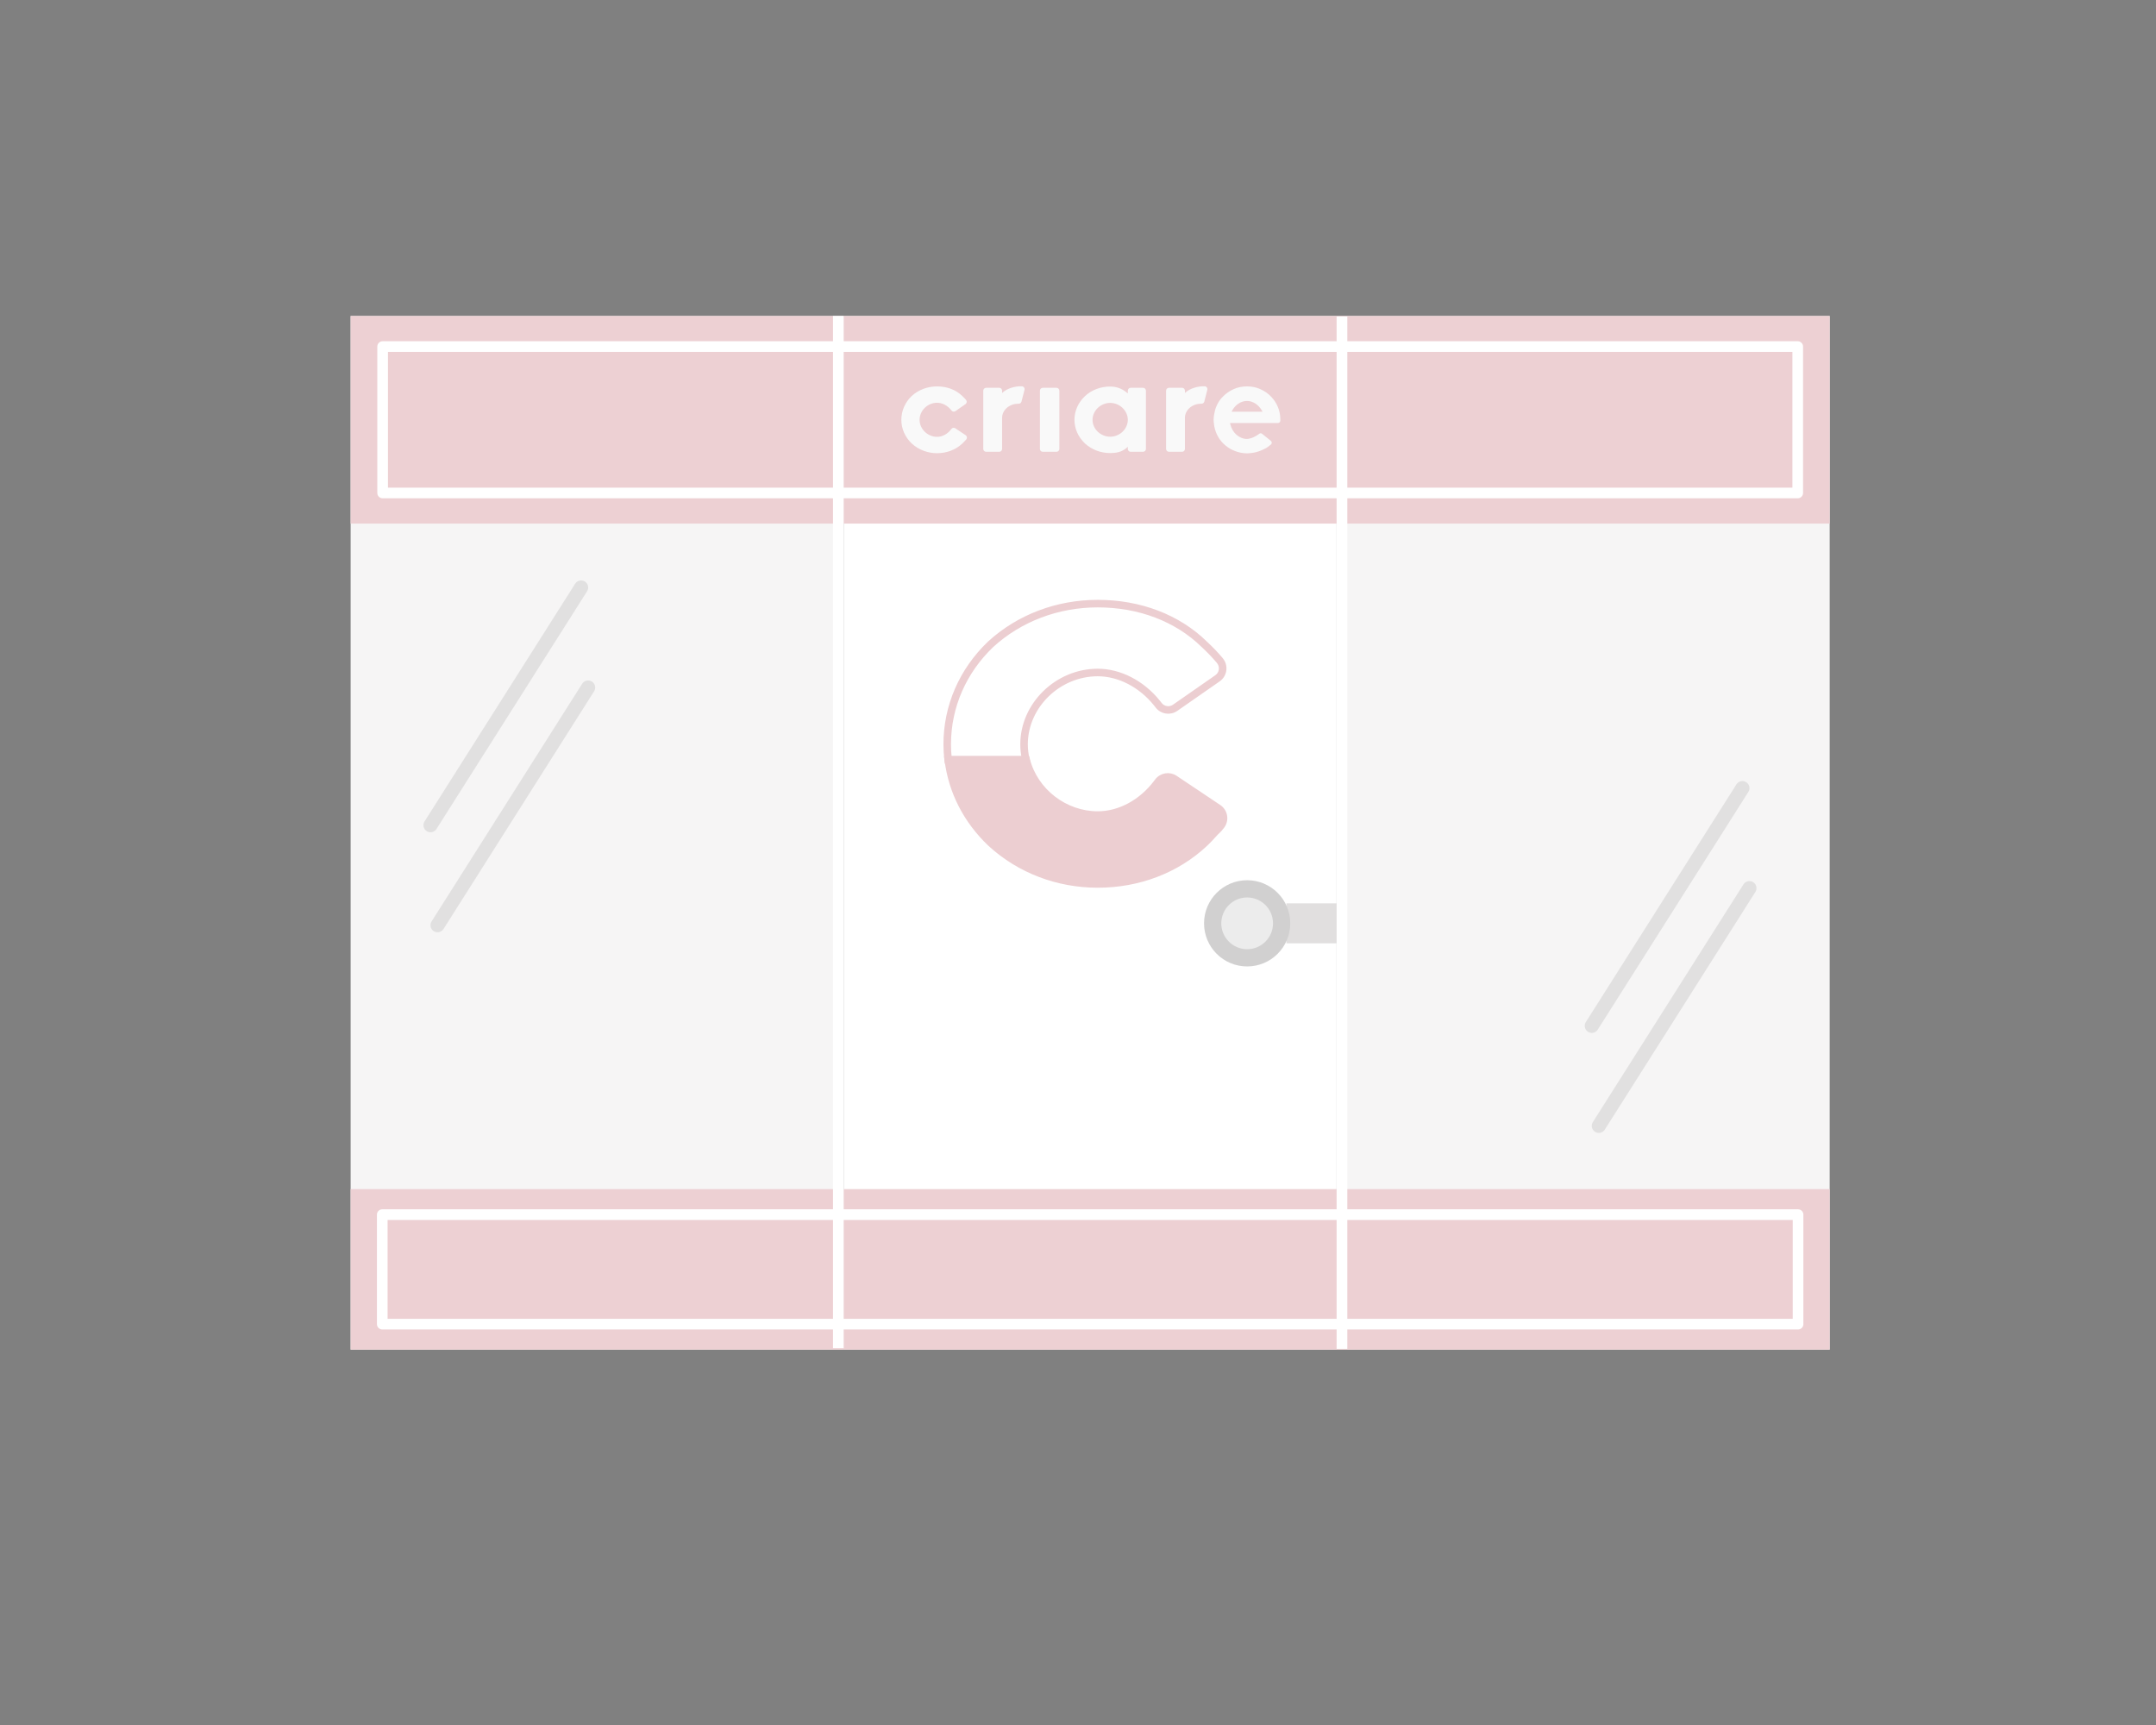 <?xml version="1.0" encoding="UTF-8" standalone="no"?>
<!-- Created with Inkscape (http://www.inkscape.org/) -->

<svg
   xmlns:dc="http://purl.org/dc/elements/1.1/"
   xmlns:cc="http://creativecommons.org/ns#"
   xmlns:rdf="http://www.w3.org/1999/02/22-rdf-syntax-ns#"
   xmlns:svg="http://www.w3.org/2000/svg"
   xmlns="http://www.w3.org/2000/svg"
   xmlns:sodipodi="http://sodipodi.sourceforge.net/DTD/sodipodi-0.dtd"
   xmlns:inkscape="http://www.inkscape.org/namespaces/inkscape"
   width="100mm"
   height="80mm"
   viewBox="0 0 100 80"
   version="1.1"
   id="svg1067"
   inkscape:version="0.92.5 (2060ec1f9f, 2020-04-08)"
   sodipodi:docname="sobre a criare.svg">
  <rect x="0" y="0" width="100" height="80" fill="#808080" stroke="none"/>
  <defs
     id="defs1061" />
  <sodipodi:namedview
     id="base"
     pagecolor="#ffffff"
     bordercolor="#666666"
     borderopacity="1.0"
     inkscape:pageopacity="0.0"
     inkscape:pageshadow="2"
     inkscape:zoom="0.68417508"
     inkscape:cx="440.69882"
     inkscape:cy="385.86614"
     inkscape:document-units="mm"
     inkscape:current-layer="layer1"
     showgrid="false"
     inkscape:window-width="1920"
     inkscape:window-height="991"
     inkscape:window-x="-9"
     inkscape:window-y="-9"
     inkscape:window-maximized="1" />
  <g
     inkscape:label="Camada 1"
     inkscape:groupmode="layer"
     id="layer1"
     transform="translate(0,-217)">
    <g
       inkscape:export-ydpi="3860.9443"
       inkscape:export-xdpi="3860.9443"
       transform="matrix(2.47,0,0,2.47,-424.469,39.57)"
       id="g3021">
      <rect
         style="opacity:1;fill:#f6f5f5;fill-opacity:1;fill-rule:nonzero;stroke:none;stroke-width:0.058;stroke-linecap:round;stroke-linejoin:round;stroke-miterlimit:4;stroke-dasharray:none;stroke-dashoffset:0;stroke-opacity:0.221;paint-order:stroke fill markers"
         id="rect2552-3"
         width="9.258"
         height="19.408"
         x="178.434"
         y="77.767" />
      <rect
         style="opacity:1;fill:#ffffff;fill-opacity:1;fill-rule:nonzero;stroke:none;stroke-width:0.058;stroke-linecap:round;stroke-linejoin:round;stroke-miterlimit:4;stroke-dasharray:none;stroke-dashoffset:0;stroke-opacity:0.221;paint-order:stroke fill markers"
         id="rect2552-3-9"
         width="9.258"
         height="19.408"
         x="187.692"
         y="77.767" />
      <g
         id="g2989"
         transform="matrix(1.619,0,0,1.619,-121.498,-55.016)">
        <rect
           y="88.827"
           x="196.111"
           height="0.464"
           width="1.149"
           id="rect2803"
           style="opacity:1;fill:#e1dfdf;fill-opacity:1;fill-rule:nonzero;stroke:none;stroke-width:0.279;stroke-linecap:round;stroke-linejoin:round;stroke-miterlimit:4;stroke-dasharray:none;stroke-dashoffset:0;stroke-opacity:1;paint-order:stroke fill markers" />
        <circle
           r="0.5"
           cy="89.059"
           cx="195.656"
           id="path2792"
           style="opacity:1;fill:#d1d0d0;fill-opacity:1;fill-rule:nonzero;stroke:none;stroke-width:0.238;stroke-linecap:round;stroke-linejoin:round;stroke-miterlimit:4;stroke-dasharray:none;stroke-dashoffset:0;stroke-opacity:1;paint-order:stroke fill markers" />
        <circle
           r="0.3"
           cy="89.059"
           cx="195.656"
           id="path2792-0"
           style="opacity:1;fill:#ececec;fill-opacity:1;fill-rule:nonzero;stroke:none;stroke-width:0.143;stroke-linecap:round;stroke-linejoin:round;stroke-miterlimit:4;stroke-dasharray:none;stroke-dashoffset:0;stroke-opacity:1;paint-order:stroke fill markers" />
      </g>
      <rect
         style="opacity:1;fill:#f6f5f5;fill-opacity:1;fill-rule:nonzero;stroke:none;stroke-width:0.058;stroke-linecap:round;stroke-linejoin:round;stroke-miterlimit:4;stroke-dasharray:none;stroke-dashoffset:0;stroke-opacity:0.221;paint-order:stroke fill markers"
         id="rect2552-3-6"
         width="9.258"
         height="19.408"
         x="196.95"
         y="77.767" />
      <g
         id="g2643"
         style="fill:#f5c6cd;fill-opacity:1">
        <rect
           y="94.161"
           x="178.434"
           height="3.014"
           width="9.258"
           id="rect2552-3-0"
           style="opacity:1;fill:#edd0d3;fill-opacity:1;fill-rule:nonzero;stroke:none;stroke-width:0.023;stroke-linecap:round;stroke-linejoin:round;stroke-miterlimit:4;stroke-dasharray:none;stroke-dashoffset:0;stroke-opacity:0.221;paint-order:stroke fill markers" />
        <rect
           y="94.161"
           x="187.692"
           height="3.014"
           width="9.258"
           id="rect2552-3-9-6"
           style="opacity:1;fill:#edd0d3;fill-opacity:1;fill-rule:nonzero;stroke:none;stroke-width:0.023;stroke-linecap:round;stroke-linejoin:round;stroke-miterlimit:4;stroke-dasharray:none;stroke-dashoffset:0;stroke-opacity:0.221;paint-order:stroke fill markers" />
        <rect
           y="94.161"
           x="196.95"
           height="3.014"
           width="9.258"
           id="rect2552-3-6-2"
           style="opacity:1;fill:#edd0d3;fill-opacity:1;fill-rule:nonzero;stroke:none;stroke-width:0.023;stroke-linecap:round;stroke-linejoin:round;stroke-miterlimit:4;stroke-dasharray:none;stroke-dashoffset:0;stroke-opacity:0.221;paint-order:stroke fill markers" />
      </g>
      <rect
         style="opacity:1;fill:#edd0d3;fill-opacity:1;fill-rule:nonzero;stroke:none;stroke-width:0.026;stroke-linecap:round;stroke-linejoin:round;stroke-miterlimit:4;stroke-dasharray:none;stroke-dashoffset:0;stroke-opacity:0.221;paint-order:stroke fill markers"
         id="rect2552-3-0-6"
         width="9.258"
         height="3.898"
         x="178.434"
         y="77.767" />
      <rect
         style="opacity:1;fill:#edd0d3;fill-opacity:1;fill-rule:nonzero;stroke:none;stroke-width:0.026;stroke-linecap:round;stroke-linejoin:round;stroke-miterlimit:4;stroke-dasharray:none;stroke-dashoffset:0;stroke-opacity:0.221;paint-order:stroke fill markers"
         id="rect2552-3-9-6-4"
         width="9.258"
         height="3.898"
         x="187.692"
         y="77.767" />
      <rect
         style="opacity:1;fill:#edd0d3;fill-opacity:1;fill-rule:nonzero;stroke:none;stroke-width:0.026;stroke-linecap:round;stroke-linejoin:round;stroke-miterlimit:4;stroke-dasharray:none;stroke-dashoffset:0;stroke-opacity:0.221;paint-order:stroke fill markers"
         id="rect2552-3-6-2-2"
         width="9.258"
         height="3.898"
         x="196.95"
         y="77.767" />
      <g
         id="g2677"
         style="fill:none;stroke:#ffffff;stroke-width:0.2;stroke-miterlimit:4;stroke-dasharray:none;stroke-opacity:1"
         transform="matrix(1,0,0,1.001,0,-0.09)">
        <path
           inkscape:connector-curvature="0"
           id="path2546-6"
           d="M 187.592,77.778 V 97.141"
           style="fill:none;stroke:#ffffff;stroke-width:0.2;stroke-linecap:butt;stroke-linejoin:miter;stroke-miterlimit:4;stroke-dasharray:none;stroke-opacity:1" />
        <path
           inkscape:connector-curvature="0"
           id="path2546-6-7"
           d="M 197.05,77.79 V 97.153"
           style="fill:none;stroke:#ffffff;stroke-width:0.2;stroke-linecap:butt;stroke-linejoin:miter;stroke-miterlimit:4;stroke-dasharray:none;stroke-opacity:1" />
      </g>
      <rect
         style="opacity:1;fill:none;fill-opacity:1;fill-rule:nonzero;stroke:#ffffff;stroke-width:0.2;stroke-linecap:round;stroke-linejoin:round;stroke-miterlimit:4;stroke-dasharray:none;stroke-dashoffset:0;stroke-opacity:1;paint-order:stroke fill markers"
         id="rect2679"
         width="26.573"
         height="2.749"
         x="179.035"
         y="78.341" />
      <rect
         style="opacity:1;fill:none;fill-opacity:1;fill-rule:nonzero;stroke:#ffffff;stroke-width:0.2;stroke-linecap:round;stroke-linejoin:round;stroke-miterlimit:4;stroke-dasharray:none;stroke-dashoffset:0;stroke-opacity:1;paint-order:stroke fill markers"
         id="rect2679-4"
         width="26.586"
         height="2.056"
         x="179.028"
         y="94.64" />
      <path
         style="fill:none;stroke:#000000;stroke-width:0.265px;stroke-linecap:round;stroke-linejoin:round;stroke-opacity:0.089"
         d="m 179.934,87.328 2.828,-4.463"
         id="path2712"
         inkscape:connector-curvature="0" />
      <path
         style="fill:none;stroke:#000000;stroke-width:0.265px;stroke-linecap:round;stroke-linejoin:round;stroke-opacity:0.089"
         d="m 180.066,89.206 2.828,-4.463"
         id="path2712-5"
         inkscape:connector-curvature="0" />
      <path
         style="fill:none;stroke:#000000;stroke-width:0.265;stroke-linecap:round;stroke-linejoin:round;stroke-miterlimit:4;stroke-dasharray:none;stroke-opacity:0.089"
         d="m 201.741,91.095 2.828,-4.463"
         id="path2712-8"
         inkscape:connector-curvature="0" />
      <path
         style="fill:none;stroke:#000000;stroke-width:0.265;stroke-linecap:round;stroke-linejoin:round;stroke-miterlimit:4;stroke-dasharray:none;stroke-opacity:0.089"
         d="m 201.873,92.973 2.828,-4.463"
         id="path2712-5-2"
         inkscape:connector-curvature="0" />
      <g
         id="g2331-8"
         transform="matrix(0.03,0,0,-0.03,194.814,79.737)"
         style="fill:#f9f9f9">
        <path
           d="M 5.79,6.465 5.417,5.766 H 24.787 l -0.374,0.7 c -2.153,3.76 -5.709,6.034 -9.358,6.034 -3.649,0 -7.299,-2.361 -9.264,-6.034 M 14.961,-20.295 c -2.714,0 -5.522,0.613 -8.141,1.749 -2.433,0.963 -4.679,2.537 -6.738,4.548 -3.275,3.323 -5.24,7.696 -5.708,12.243 -0.093,0.788 -0.187,1.574 -0.187,2.449 0,1.749 0.281,3.586 0.749,5.422 0.842,3.498 2.621,6.734 5.147,9.182 1.872,1.924 4.024,3.411 6.738,4.636 2.526,1.136 5.333,1.661 8.234,1.661 2.994,0 5.708,-0.525 8.234,-1.661 2.808,-1.224 5.054,-2.799 6.738,-4.636 2.433,-2.449 4.305,-5.597 5.24,-9.182 0.468,-1.661 0.656,-3.41 0.656,-5.422 v -0.548 c 0,-0.808 -0.656,-1.463 -1.464,-1.463 H 4.48 l 0.094,-0.613 c 1.216,-5.421 5.614,-9.357 10.48,-9.357 h 0.093 c 2.714,0.175 5.708,1.749 7.487,3.148 l 0.114,0.087 c 0.536,0.411 1.285,0.4 1.81,-0.025 l 5.469,-4.434 c 0.723,-0.587 0.723,-1.688 -0.001,-2.274 -1.03,-0.875 -2.34,-1.925 -3.743,-2.624 h -0.093 c -3.368,-1.837 -7.019,-2.799 -11.136,-2.887 z m -50.532,2.755 v 36.468 c 0,0.991 0.802,1.793 1.792,1.793 h 8.205 c 0.99,0 1.793,-0.802 1.793,-1.793 v -1.442 c 3.368,3.148 8.422,4.197 11.79,4.197 h 0.496 c 1.171,0 2.028,-1.104 1.737,-2.238 l -1.887,-7.346 c -0.203,-0.792 -0.918,-1.347 -1.736,-1.347 h -0.388 c -5.522,0 -10.013,-4.022 -10.013,-8.833 V -17.541 c 0,-0.99 -0.803,-1.792 -1.793,-1.792 h -8.205 c -0.99,0 -1.792,0.802 -1.792,1.792 M -81.61,0.693 c 0,-5.772 5.053,-10.582 11.041,-10.582 5.989,0 11.043,4.81 11.043,10.582 0,5.685 -5.054,10.582 -11.043,10.582 -5.989,0 -11.041,-4.896 -11.041,-10.582 M -86.383,-14.086 c -4.21,4.023 -6.55,9.27 -6.55,14.78 0,5.51 2.34,10.757 6.55,14.78 4.212,3.936 9.825,6.035 15.814,6.035 3.931,0 7.487,-1.312 10.574,-3.936 l 0.468,-0.35 v 1.705 c 0,0.991 0.802,1.793 1.793,1.793 h 7.737 c 0.99,0 1.792,-0.802 1.792,-1.793 v -36.468 c 0,-0.99 -0.802,-1.792 -1.792,-1.792 h -7.737 c -0.991,0 -1.793,0.802 -1.793,1.792 v 1.355 l -0.468,-0.437 c -3.368,-3.06 -7.205,-3.498 -10.574,-3.498 -5.895,0 -11.51,2.099 -15.814,6.034 m -28.164,-3.454 v 36.468 c 0,0.991 0.802,1.793 1.792,1.793 h 8.58 c 0.99,0 1.793,-0.802 1.793,-1.793 v -36.468 c 0,-0.99 -0.803,-1.792 -1.793,-1.792 h -8.58 c -0.99,0 -1.792,0.802 -1.792,1.792 m -35.464,0 v 36.468 c 0,0.991 0.803,1.793 1.793,1.793 h 8.205 c 0.99,0 1.792,-0.802 1.792,-1.793 v -1.442 c 3.369,3.148 8.422,4.197 11.791,4.197 h 0.495 c 1.171,0 2.028,-1.104 1.737,-2.238 l -1.886,-7.346 c -0.203,-0.792 -0.917,-1.347 -1.737,-1.347 h -0.388 c -5.521,0 -10.013,-4.022 -10.013,-8.833 V -17.541 c 0,-0.99 -0.802,-1.792 -1.792,-1.792 h -8.205 c -0.99,0 -1.793,0.802 -1.793,1.792 m -44.727,3.367 -0.093,0.087 c -4.117,3.936 -6.457,9.183 -6.457,14.78 0,5.597 2.34,10.931 6.457,14.868 4.212,3.848 9.825,6.034 15.908,6.034 6.176,0 11.791,-2.099 15.815,-6.034 0.912,-0.853 1.646,-1.622 2.29,-2.39 0.034,-0.04 0.065,-0.08 0.094,-0.121 l 0.025,-0.035 c 0.579,-0.813 0.384,-1.943 -0.436,-2.513 l -6.296,-4.383 c -0.778,-0.541 -1.844,-0.383 -2.432,0.361 l -0.264,0.335 c -2.246,2.799 -5.521,4.548 -8.797,4.548 -5.895,0 -10.948,-4.898 -10.948,-10.67 0,-5.772 5.054,-10.669 10.948,-10.669 3.276,0 6.551,1.749 8.797,4.723 l 0.193,0.249 c 0.576,0.746 1.632,0.918 2.415,0.394 l 6.486,-4.338 c 0.889,-0.595 1.063,-1.831 0.373,-2.647 l -0.11,-0.13 c -0.186,-0.263 -0.467,-0.525 -0.748,-0.788 -0.468,-0.525 -1.03,-1.136 -1.591,-1.661 -4.117,-3.848 -9.732,-6.034 -15.815,-6.034 -5.989,0 -11.603,2.186 -15.814,6.034"
           style="fill:#f9f9f9;fill-opacity:1;fill-rule:nonzero;stroke:none;stroke-width:1.047"
           id="path2333-8"
           inkscape:connector-curvature="0" />
      </g>
      <g
         style="fill:#ecced1;fill-opacity:1;stroke:#ecced1;stroke-width:1.292;stroke-miterlimit:4;stroke-dasharray:none;stroke-opacity:1"
         id="g234-2-8"
         transform="matrix(0.043,0,0,-0.043,176.357,96.036)">
        <g
           style="fill:#ecced1;fill-opacity:1;stroke:#ecced1;stroke-width:1.292;stroke-miterlimit:4;stroke-dasharray:none;stroke-opacity:1"
           id="g2845-6-6"
           transform="translate(430.447,206.452)">
          <path
             d="M 0,0 C -0.249,1.765 -1.241,3.346 -2.723,4.337 L -21.791,17.09 c -2.728,1.826 -6.439,1.221 -8.446,-1.378 L -30.811,14.97 C -37.188,6.527 -46.556,1.486 -55.871,1.486 c -14.083,0 -26.821,9.822 -30.288,23.355 l -0.193,0.752 h -35.926 l 0.14,-1.124 c 1.745,-13.972 8.25,-26.693 18.822,-36.798 l 0.283,-0.263 c 12.702,-11.608 29.451,-18 47.162,-18 17.994,0 34.746,6.395 47.171,18.008 1.745,1.629 3.45,3.501 4.677,4.884 0.846,0.79 1.721,1.607 2.282,2.398 l 0.322,0.381 C -0.269,-3.559 0.249,-1.766 0,0"
             style="fill:#ecced1;fill-opacity:1;fill-rule:nonzero;stroke:#ecced1;stroke-width:1.292;stroke-miterlimit:4;stroke-dasharray:none;stroke-opacity:1"
             id="path2847-7-3"
             inkscape:connector-curvature="0" />
        </g>
        <g
           style="fill:#ecced1;fill-opacity:1;stroke:#ecced1;stroke-width:1.292;stroke-miterlimit:4;stroke-dasharray:none;stroke-opacity:1"
           id="g2849-6-2"
           transform="translate(310.135,232.055)">
          <path
             d="m 0,0 h 31.825 c -0.377,1.922 -0.568,3.859 -0.568,5.772 0,17.542 15.197,32.363 33.184,32.363 9.775,0 19.733,-5.137 26.638,-13.741 l 0.782,-0.993 c 1.398,-1.772 3.942,-2.151 5.793,-0.86 l 18.508,12.883 c 0.943,0.657 1.571,1.643 1.767,2.776 0.196,1.133 -0.063,2.273 -0.731,3.209 l -0.073,0.102 c -0.072,0.1 -0.147,0.199 -0.229,0.296 -1.911,2.28 -4.024,4.484 -6.649,6.937 C 98.723,60.015 82.461,66.213 64.441,66.213 47.054,66.213 30.686,60.006 18.353,48.736 6.329,37.244 -0.302,21.98 -0.302,5.772 -0.302,3.907 -0.201,1.97 0,0 M 34.331,-2 H -1.788 l -0.102,0.884 c -0.274,2.351 -0.412,4.668 -0.412,6.888 0,16.759 6.85,32.537 19.289,44.426 12.72,11.622 29.567,18.015 47.454,18.015 18.546,0 35.305,-6.401 47.188,-18.024 2.633,-2.459 4.862,-4.785 6.799,-7.096 0.114,-0.135 0.222,-0.276 0.325,-0.42 l 0.074,-0.104 c 0.98,-1.374 1.361,-3.047 1.073,-4.711 -0.288,-1.663 -1.21,-3.11 -2.596,-4.075 L 98.796,20.899 c -2.718,-1.892 -6.455,-1.337 -8.505,1.264 l -0.777,0.985 C 82.99,31.277 73.615,36.135 64.441,36.135 47.538,36.135 33.257,22.23 33.257,5.772 c 0,-2.167 0.263,-4.367 0.781,-6.54 z"
             style="fill:#ecced1;fill-opacity:1;fill-rule:nonzero;stroke:#ecced1;stroke-width:1.292;stroke-miterlimit:4;stroke-dasharray:none;stroke-opacity:1"
             id="path2851-3-1"
             inkscape:connector-curvature="0" />
        </g>
      </g>
    </g>
  </g>
</svg>
